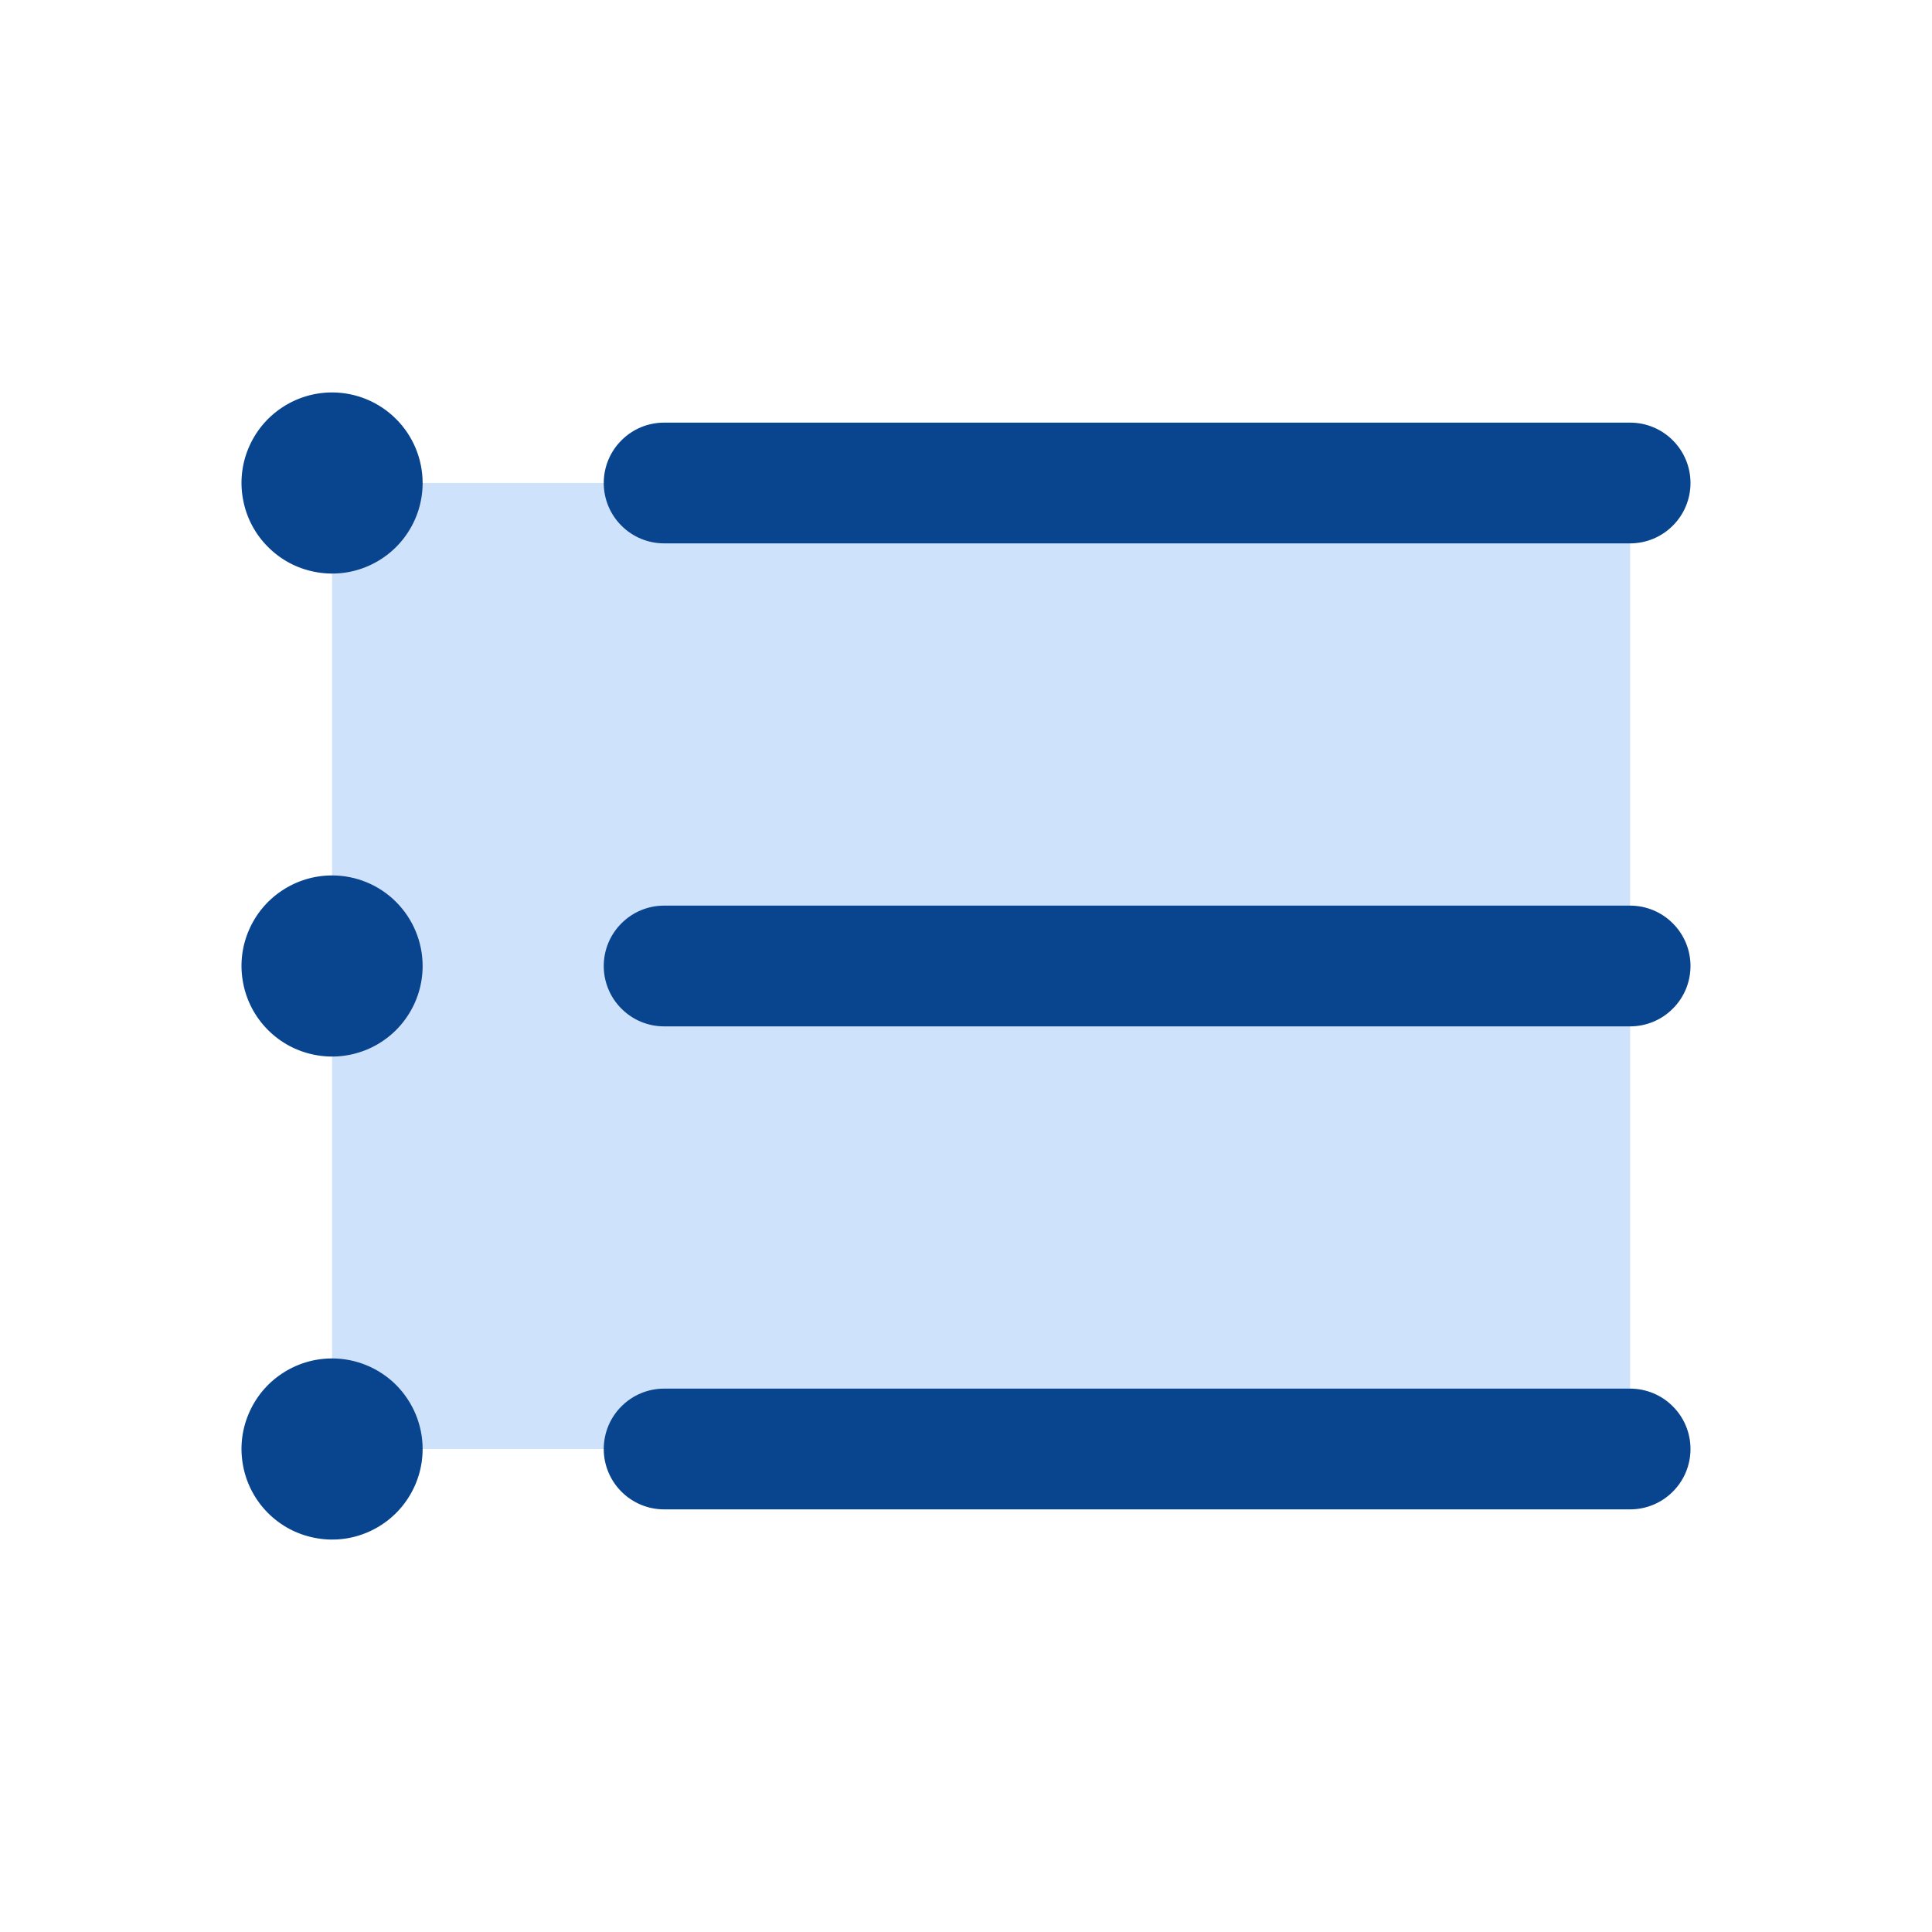 <svg width="24" height="24" viewBox="0 0 24 24" fill="none" xmlns="http://www.w3.org/2000/svg">
<path opacity="0.2" d="M20.25 6V18H4.125V6H20.25Z" fill="#0F72EF"/>
<path d="M7.5 6C7.5 5.801 7.579 5.61 7.72 5.47C7.86 5.329 8.051 5.25 8.25 5.25H20.25C20.449 5.25 20.64 5.329 20.78 5.47C20.921 5.61 21 5.801 21 6C21 6.199 20.921 6.39 20.78 6.53C20.64 6.671 20.449 6.75 20.25 6.75H8.25C8.051 6.75 7.86 6.671 7.72 6.53C7.579 6.39 7.5 6.199 7.5 6ZM20.25 11.25H8.25C8.051 11.25 7.86 11.329 7.72 11.47C7.579 11.61 7.5 11.801 7.5 12C7.5 12.199 7.579 12.39 7.72 12.53C7.86 12.671 8.051 12.75 8.25 12.75H20.25C20.449 12.75 20.64 12.671 20.78 12.53C20.921 12.39 21 12.199 21 12C21 11.801 20.921 11.61 20.78 11.47C20.64 11.329 20.449 11.25 20.25 11.25ZM20.25 17.25H8.25C8.051 17.25 7.86 17.329 7.72 17.47C7.579 17.61 7.5 17.801 7.5 18C7.5 18.199 7.579 18.39 7.72 18.53C7.86 18.671 8.051 18.75 8.25 18.75H20.25C20.449 18.75 20.64 18.671 20.78 18.53C20.921 18.39 21 18.199 21 18C21 17.801 20.921 17.61 20.78 17.47C20.64 17.329 20.449 17.25 20.25 17.25ZM4.125 4.875C3.902 4.875 3.685 4.941 3.5 5.065C3.315 5.188 3.171 5.364 3.086 5.569C3 5.775 2.978 6.001 3.022 6.219C3.065 6.438 3.172 6.638 3.33 6.795C3.487 6.953 3.687 7.06 3.906 7.103C4.124 7.147 4.35 7.125 4.556 7.039C4.761 6.954 4.937 6.81 5.06 6.625C5.184 6.44 5.25 6.223 5.25 6C5.25 5.702 5.131 5.415 4.92 5.205C4.71 4.994 4.423 4.875 4.125 4.875ZM4.125 10.875C3.902 10.875 3.685 10.941 3.5 11.065C3.315 11.188 3.171 11.364 3.086 11.569C3 11.775 2.978 12.001 3.022 12.22C3.065 12.438 3.172 12.638 3.33 12.796C3.487 12.953 3.687 13.06 3.906 13.103C4.124 13.147 4.35 13.124 4.556 13.039C4.761 12.954 4.937 12.81 5.06 12.625C5.184 12.44 5.25 12.223 5.25 12C5.25 11.702 5.131 11.415 4.92 11.204C4.71 10.993 4.423 10.875 4.125 10.875ZM4.125 16.875C3.902 16.875 3.685 16.941 3.5 17.065C3.315 17.188 3.171 17.364 3.086 17.57C3 17.775 2.978 18.001 3.022 18.22C3.065 18.438 3.172 18.638 3.33 18.796C3.487 18.953 3.687 19.06 3.906 19.103C4.124 19.147 4.35 19.125 4.556 19.039C4.761 18.954 4.937 18.81 5.06 18.625C5.184 18.44 5.25 18.223 5.25 18C5.25 17.702 5.131 17.416 4.92 17.204C4.71 16.994 4.423 16.875 4.125 16.875Z" fill="#09448F"/>
</svg>
